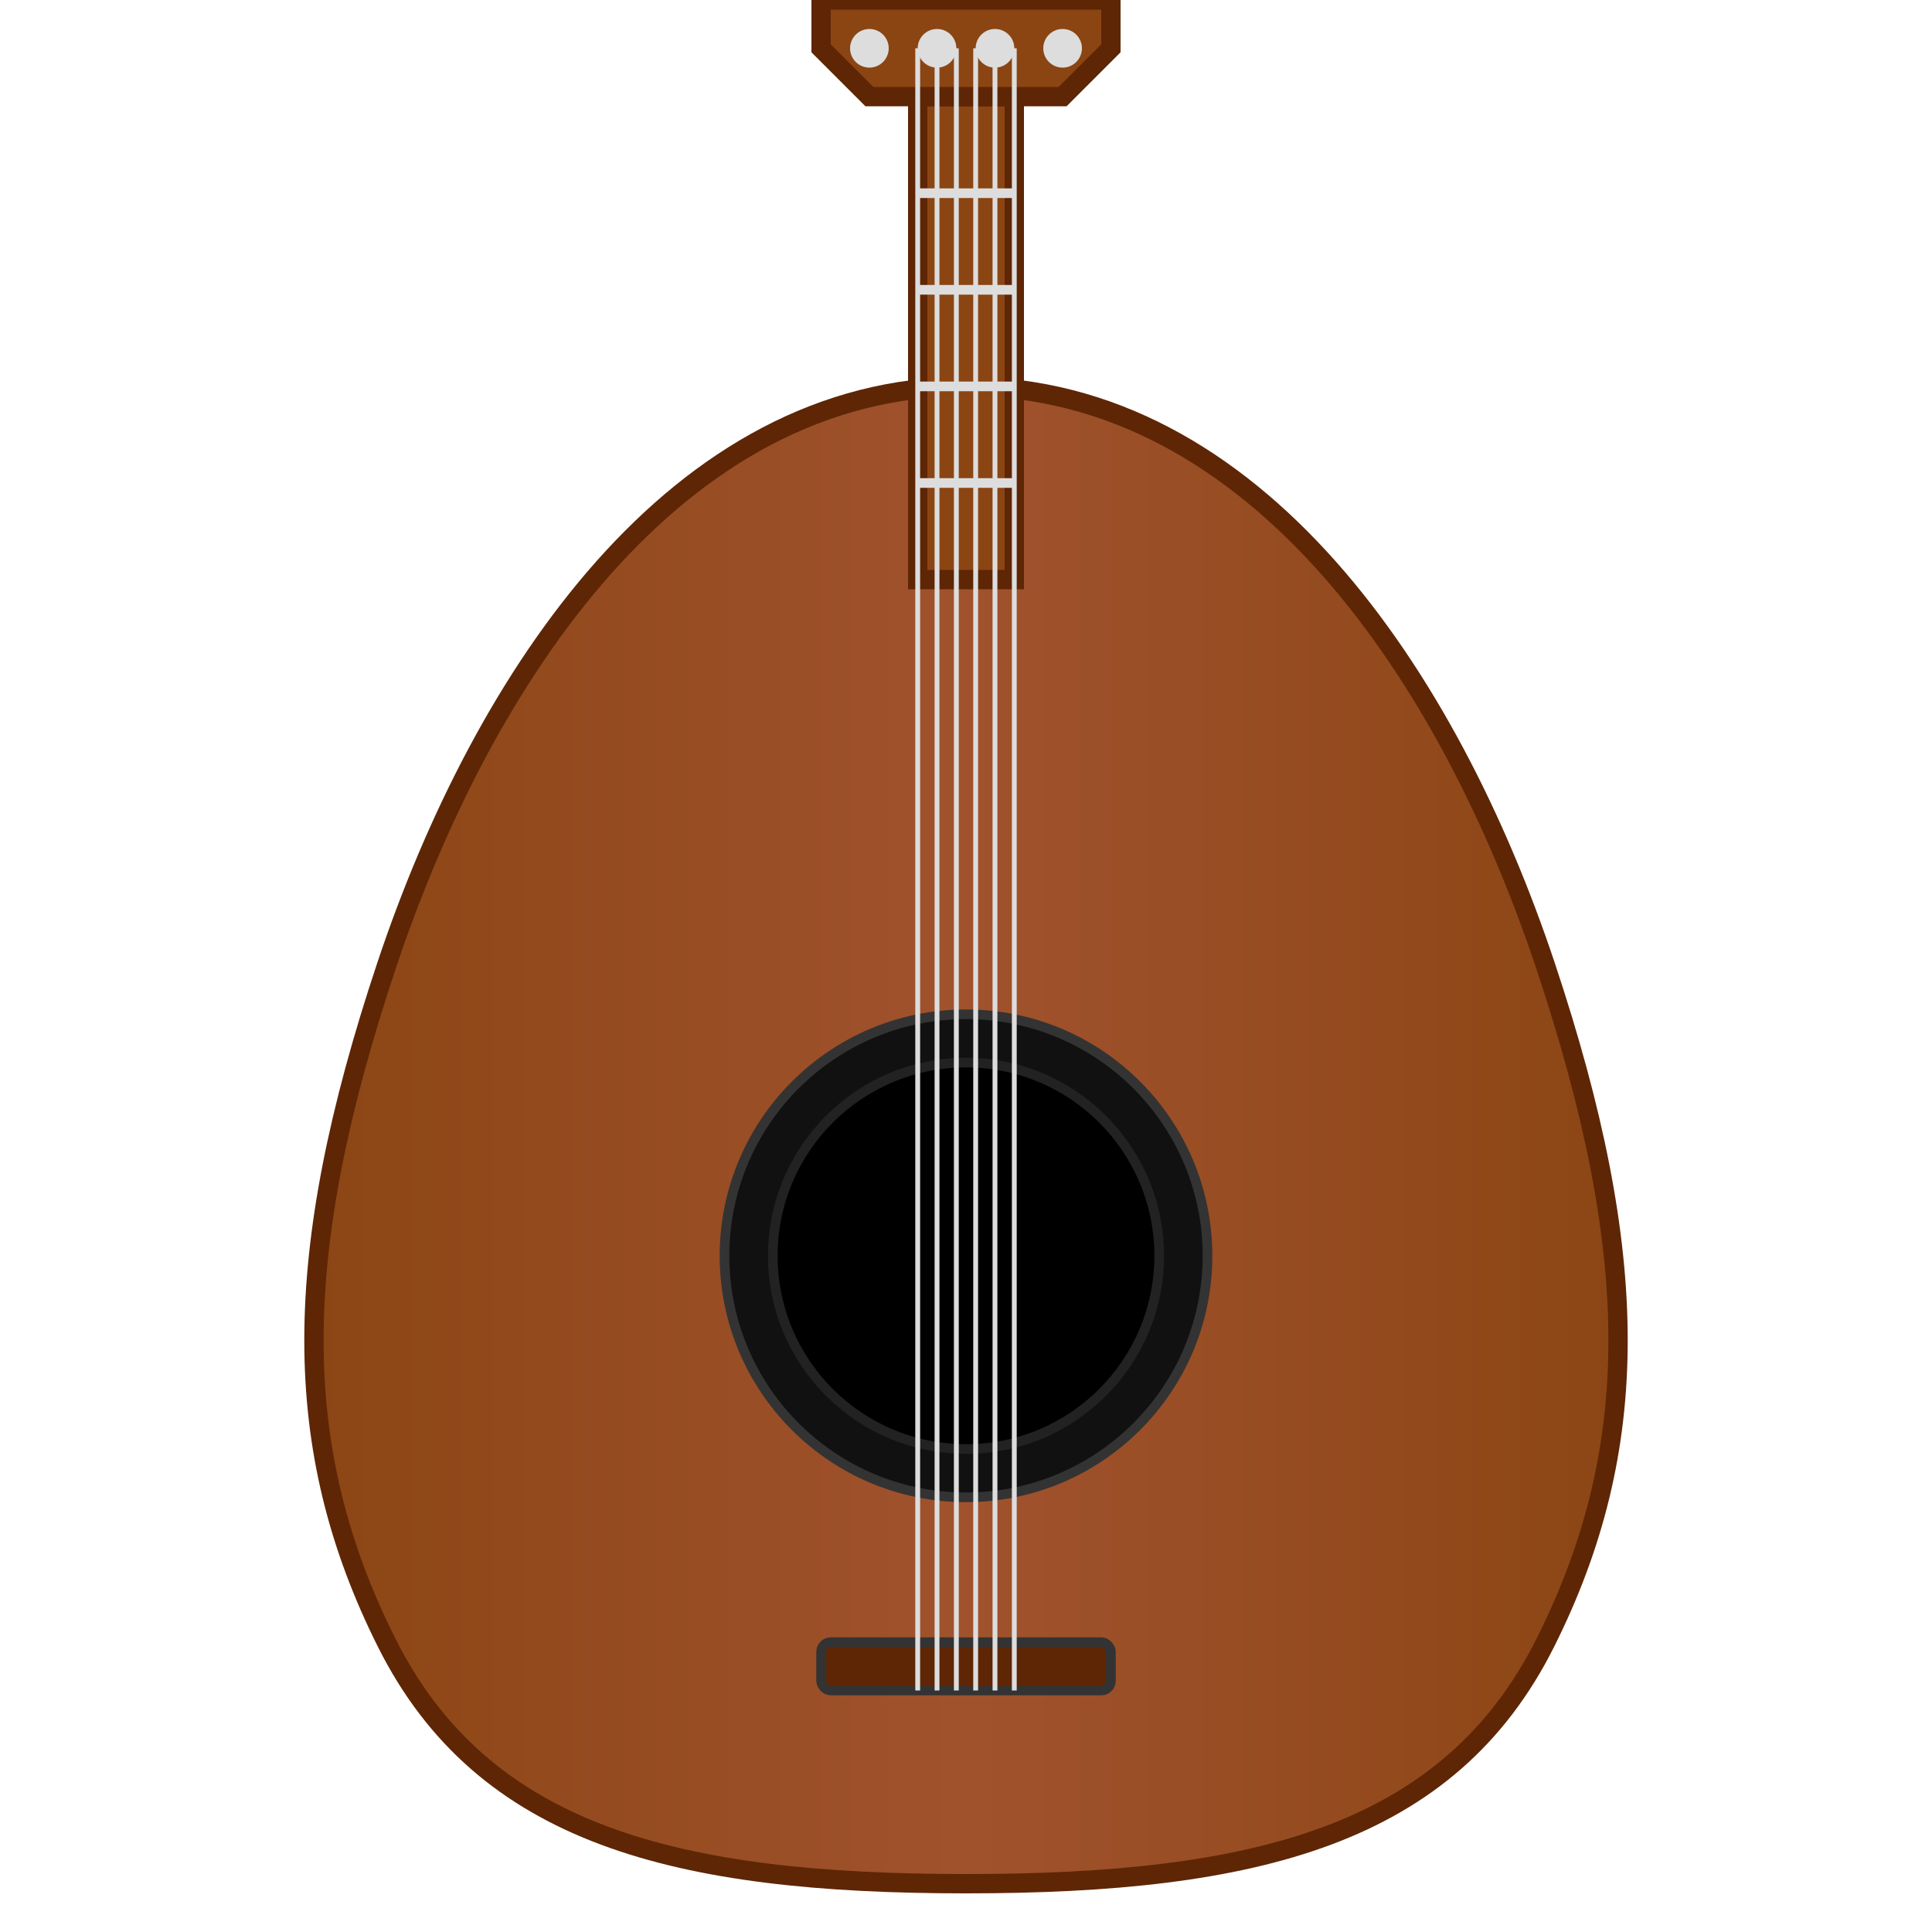 <svg xmlns="http://www.w3.org/2000/svg" viewBox="0 0 200 200" width="200" height="200">
  <defs>
    <linearGradient id="wood" x1="0%" y1="0%" x2="100%" y2="0%">
      <stop offset="0%" stop-color="#8B4513"/>
      <stop offset="50%" stop-color="#A0522D"/>
      <stop offset="100%" stop-color="#8B4513"/>
    </linearGradient>
  </defs>
  
  <!-- Guitar body -->
  <path d="M100,40 C130,40 150,70 160,100 C170,130 170,150 160,170 C150,190 130,195 100,195 C70,195 50,190 40,170 C30,150 30,130 40,100 C50,70 70,40 100,40 Z" fill="url(#wood)" stroke="#5E2605" stroke-width="2"/>
  
  <!-- Sound hole -->
  <circle cx="100" cy="130" r="25" fill="#111" stroke="#333" stroke-width="1"/>
  <circle cx="100" cy="130" r="20" fill="#000" stroke="#222" stroke-width="1"/>
  
  <!-- Guitar neck -->
  <rect x="95" y="10" width="10" height="50" fill="#8B4513" stroke="#5E2605" stroke-width="2"/>
  
  <!-- Guitar head -->
  <path d="M90,10 L110,10 L115,5 L115,0 L85,0 L85,5 L90,10 Z" fill="#8B4513" stroke="#5E2605" stroke-width="2"/>
  
  <!-- Frets -->
  <line x1="95" y1="20" x2="105" y2="20" stroke="#DDD" stroke-width="1"/>
  <line x1="95" y1="30" x2="105" y2="30" stroke="#DDD" stroke-width="1"/>
  <line x1="95" y1="40" x2="105" y2="40" stroke="#DDD" stroke-width="1"/>
  <line x1="95" y1="50" x2="105" y2="50" stroke="#DDD" stroke-width="1"/>
  
  <!-- Tuning pegs -->
  <circle cx="90" cy="5" r="2" fill="#DDD"/>
  <circle cx="97" cy="5" r="2" fill="#DDD"/>
  <circle cx="103" cy="5" r="2" fill="#DDD"/>
  <circle cx="110" cy="5" r="2" fill="#DDD"/>
  
  <!-- Bridge -->
  <rect x="85" y="170" width="30" height="5" rx="1" fill="#5E2605" stroke="#333" stroke-width="1"/>
  
  <!-- Strings -->
  <line x1="97" y1="5" x2="97" y2="175" stroke="#DDD" stroke-width="0.5"/>
  <line x1="99" y1="5" x2="99" y2="175" stroke="#DDD" stroke-width="0.5"/>
  <line x1="101" y1="5" x2="101" y2="175" stroke="#DDD" stroke-width="0.5"/>
  <line x1="103" y1="5" x2="103" y2="175" stroke="#DDD" stroke-width="0.5"/>
  <line x1="95" y1="5" x2="95" y2="175" stroke="#DDD" stroke-width="0.5"/>
  <line x1="105" y1="5" x2="105" y2="175" stroke="#DDD" stroke-width="0.5"/>
</svg>
